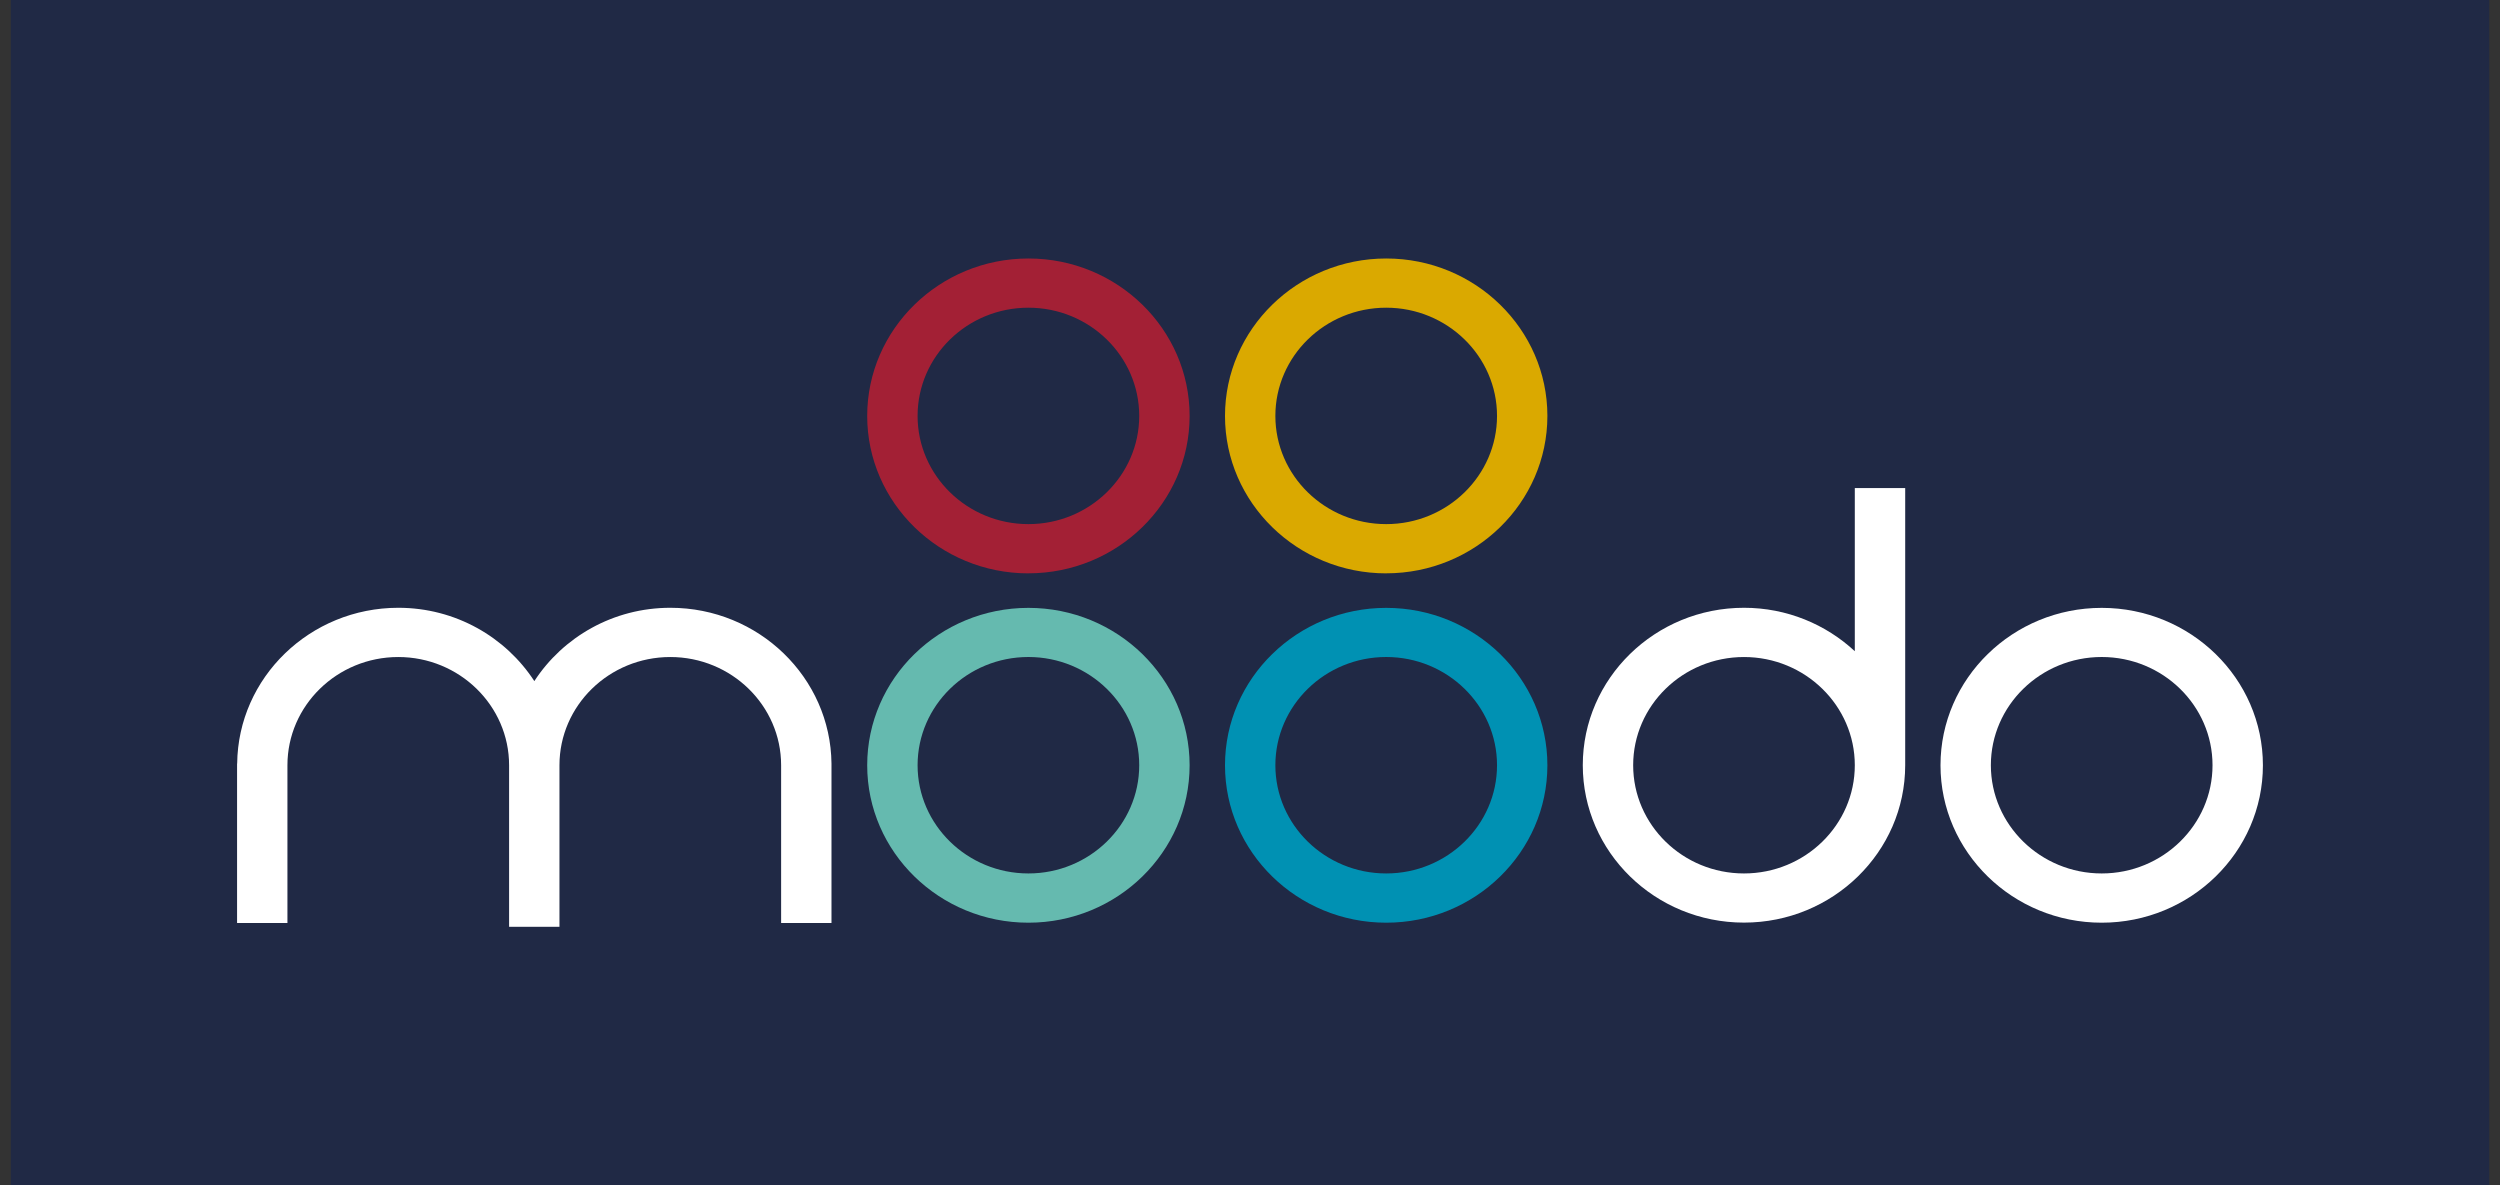 <svg xmlns="http://www.w3.org/2000/svg" width="116" height="55" viewBox="0 0 116 55" fill="none"><rect x="0" y="0" width="116" height="55" fill="#333333" stroke="none"/><rect width="115" height="55" transform="translate(0.5)" fill="#202945"></rect><g clip-path="url(#clip0_1859_957)"><path d="M47.718 30.485C44.882 30.485 42.576 32.739 42.576 35.507C42.576 38.274 44.884 40.528 47.718 40.528C50.552 40.528 52.86 38.274 52.86 35.507C52.86 32.739 50.554 30.485 47.718 30.485ZM47.718 42.813C43.594 42.813 40.238 39.536 40.238 35.509C40.238 31.482 43.594 28.205 47.718 28.205C51.842 28.205 55.198 31.482 55.198 35.509C55.198 39.536 51.842 42.813 47.718 42.813Z" fill="#65BAAF"></path><path d="M64.32 30.485C61.483 30.485 59.177 32.739 59.177 35.507C59.177 38.274 61.483 40.528 64.32 40.528C67.156 40.528 69.462 38.274 69.462 35.507C69.462 32.739 67.154 30.485 64.32 30.485ZM64.32 42.813C60.195 42.813 56.84 39.536 56.84 35.509C56.84 31.482 60.195 28.205 64.32 28.205C68.444 28.205 71.799 31.482 71.799 35.509C71.799 39.536 68.444 42.813 64.32 42.813Z" fill="#0091B3"></path><path d="M47.718 14.277C44.882 14.277 42.576 16.528 42.576 19.298C42.576 22.068 44.884 24.319 47.718 24.319C50.552 24.319 52.86 22.065 52.86 19.298C52.86 16.53 50.554 14.277 47.718 14.277ZM47.718 26.604C43.594 26.604 40.238 23.327 40.238 19.3C40.238 15.273 43.594 11.994 47.718 11.994C51.842 11.994 55.198 15.271 55.198 19.298C55.198 23.325 51.842 26.602 47.718 26.602" fill="#A32035"></path><path d="M64.32 14.277C61.483 14.277 59.177 16.528 59.177 19.298C59.177 22.068 61.483 24.319 64.32 24.319C67.156 24.319 69.462 22.065 69.462 19.298C69.462 16.53 67.154 14.277 64.32 14.277ZM64.32 26.604C60.195 26.604 56.84 23.327 56.84 19.3C56.84 15.273 60.195 11.994 64.32 11.994C68.444 11.994 71.799 15.271 71.799 19.298C71.799 23.325 68.444 26.602 64.32 26.602" fill="#DAA900"></path><path d="M97.519 30.485C94.682 30.485 92.376 32.739 92.376 35.507C92.376 38.274 94.685 40.528 97.519 40.528C100.353 40.528 102.661 38.274 102.661 35.507C102.661 32.739 100.355 30.485 97.519 30.485ZM97.519 42.813C93.395 42.813 90.039 39.536 90.039 35.509C90.039 31.482 93.395 28.205 97.519 28.205C101.643 28.205 104.999 31.482 104.999 35.509C104.999 39.536 101.643 42.813 97.519 42.813Z" fill="white"></path><path d="M80.921 40.528C78.085 40.528 75.779 38.277 75.779 35.507C75.779 32.737 78.087 30.486 80.921 30.486C83.755 30.486 86.063 32.74 86.063 35.507C86.063 38.275 83.757 40.528 80.921 40.528ZM86.063 22.646V30.216C84.722 28.971 82.912 28.201 80.921 28.201C76.797 28.201 73.441 31.478 73.441 35.505C73.441 39.532 76.797 42.809 80.921 42.809C85.045 42.809 88.401 39.532 88.401 35.505V22.646H86.063Z" fill="white"></path><path d="M38.581 35.43C38.539 31.438 35.203 28.201 31.104 28.201C28.45 28.201 26.121 29.562 24.793 31.603C23.465 29.562 21.134 28.201 18.482 28.201C14.383 28.203 11.047 31.438 11.005 35.43H11V42.826H13.337V35.507C13.337 32.737 15.646 30.486 18.48 30.486C21.314 30.486 23.622 32.74 23.622 35.507V43.004H25.959V35.507C25.959 32.737 28.265 30.486 31.102 30.486C33.938 30.486 36.244 32.74 36.244 35.507V42.826H38.581V35.43Z" fill="white"></path></g><defs><clipPath id="clip0_1859_957"><rect width="94" height="31.01" fill="white" transform="translate(11 11.994)"></rect></clipPath></defs></svg>